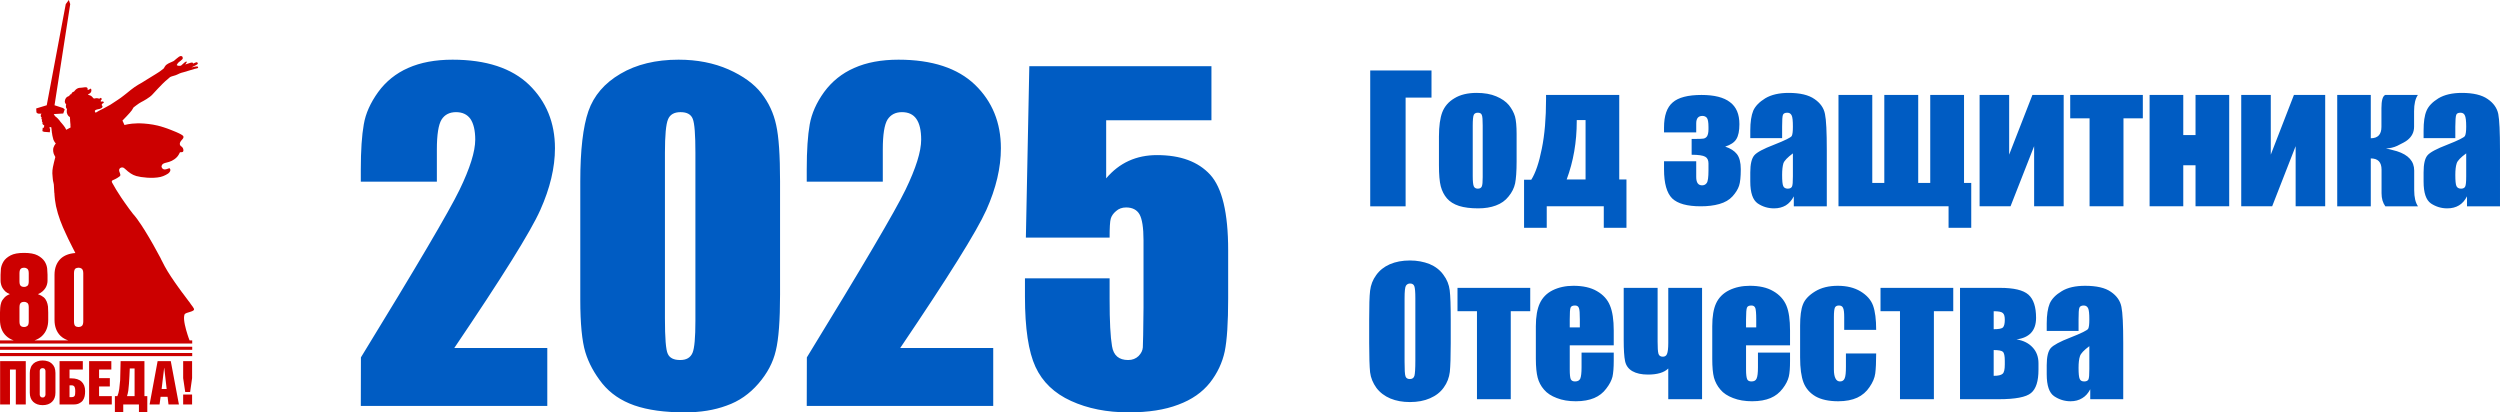 <?xml version="1.0" encoding="UTF-8"?>
<svg xmlns="http://www.w3.org/2000/svg" xml:space="preserve" version="1.1" viewBox="0 0 218.25 36" xmlns:xlink="http://www.w3.org/1999/xlink">
   <path fill="#005cc3" d="M124.97 8.52l-2.26 0 0 9.49 -3.09 0 0 -11.86 5.35 0 0 2.37zm7.43 3.18l0 2.39c0,0.87 -0.05,1.51 -0.13,1.92 -0.09,0.41 -0.28,0.79 -0.57,1.14 -0.28,0.36 -0.65,0.62 -1.11,0.79 -0.45,0.17 -0.97,0.25 -1.55,0.25 -0.66,0 -1.21,-0.07 -1.66,-0.21 -0.46,-0.15 -0.81,-0.37 -1.06,-0.66 -0.25,-0.29 -0.43,-0.64 -0.54,-1.05 -0.11,-0.42 -0.16,-1.04 -0.16,-1.86l0 -2.49c0,-0.91 0.1,-1.61 0.29,-2.12 0.2,-0.51 0.55,-0.92 1.06,-1.22 0.5,-0.31 1.15,-0.47 1.94,-0.47 0.67,0 1.24,0.1 1.71,0.3 0.48,0.2 0.85,0.46 1.11,0.77 0.25,0.32 0.43,0.65 0.53,0.99 0.09,0.33 0.14,0.84 0.14,1.53zm-2.96 -0.73c0,-0.5 -0.02,-0.81 -0.08,-0.94 -0.05,-0.13 -0.17,-0.19 -0.34,-0.19 -0.18,0 -0.3,0.06 -0.36,0.19 -0.06,0.13 -0.09,0.44 -0.09,0.94l0 4.39c0,0.46 0.03,0.76 0.09,0.9 0.06,0.14 0.18,0.21 0.35,0.21 0.18,0 0.29,-0.06 0.35,-0.19 0.06,-0.13 0.08,-0.4 0.08,-0.82l0 -4.49zm12.55 8.92l-1.98 0 0 -1.88 -4.98 0 0 1.88 -1.98 0 0 -4.2 0.63 0c0.37,-0.58 0.68,-1.49 0.92,-2.71 0.25,-1.22 0.37,-2.66 0.37,-4.33l0 -0.36 6.39 0 0 7.38 0.63 0 0 4.22zm-3.57 -4.22l0 -5.19 -0.77 0 0 0.11c0,1.8 -0.29,3.5 -0.88,5.08l1.65 0zm12.19 -2.87c0.46,0.15 0.8,0.37 1.02,0.65 0.22,0.28 0.34,0.72 0.34,1.32 0,0.67 -0.05,1.15 -0.15,1.45 -0.1,0.3 -0.29,0.61 -0.57,0.92 -0.28,0.31 -0.66,0.53 -1.15,0.67 -0.49,0.14 -1.03,0.2 -1.63,0.2 -1.18,0 -2.01,-0.23 -2.49,-0.69 -0.47,-0.47 -0.71,-1.31 -0.71,-2.53l0 -0.71 2.81 0 0 1.37c0,0.49 0.17,0.73 0.51,0.73 0.18,0 0.32,-0.07 0.41,-0.21 0.1,-0.13 0.15,-0.5 0.15,-1.09l0 -0.62c0,-0.28 -0.1,-0.48 -0.29,-0.58 -0.19,-0.11 -0.59,-0.17 -1.18,-0.17l0 -1.38 0.22 0c0.42,0 0.69,-0.01 0.81,-0.03 0.13,-0.02 0.24,-0.09 0.32,-0.21 0.07,-0.12 0.12,-0.32 0.12,-0.6l0 -0.21c0,-0.41 -0.05,-0.68 -0.14,-0.79 -0.09,-0.11 -0.22,-0.17 -0.39,-0.17 -0.36,0 -0.54,0.22 -0.54,0.65l0 0.79 -2.81 0 0 -0.43c0,-1.03 0.25,-1.76 0.76,-2.19 0.49,-0.43 1.33,-0.65 2.51,-0.65 1.12,0 1.95,0.21 2.49,0.63 0.55,0.41 0.82,1.05 0.82,1.92 0,0.59 -0.09,1.02 -0.27,1.31 -0.17,0.28 -0.5,0.5 -0.97,0.65zm4.97 -0.74l-2.78 0 0 -0.66c0,-0.75 0.09,-1.33 0.26,-1.74 0.18,-0.4 0.53,-0.76 1.05,-1.08 0.52,-0.31 1.2,-0.47 2.04,-0.47 1,0 1.75,0.18 2.26,0.54 0.51,0.35 0.81,0.78 0.91,1.3 0.11,0.51 0.16,1.57 0.16,3.18l0 4.88 -2.88 0 0 -0.87c-0.18,0.35 -0.42,0.62 -0.7,0.79 -0.29,0.17 -0.63,0.26 -1.02,0.26 -0.52,0 -1,-0.14 -1.43,-0.43 -0.43,-0.3 -0.65,-0.93 -0.65,-1.91l0 -0.8c0,-0.73 0.12,-1.22 0.35,-1.49 0.23,-0.27 0.8,-0.57 1.71,-0.92 0.97,-0.38 1.49,-0.64 1.56,-0.77 0.07,-0.13 0.1,-0.4 0.1,-0.81 0,-0.51 -0.03,-0.84 -0.11,-0.99 -0.08,-0.16 -0.2,-0.23 -0.38,-0.23 -0.2,0 -0.33,0.06 -0.38,0.19 -0.05,0.13 -0.07,0.47 -0.07,1.01l0 1.02zm0.94 1.33c-0.47,0.35 -0.75,0.64 -0.83,0.87 -0.07,0.24 -0.11,0.57 -0.11,1.01 0,0.51 0.03,0.83 0.1,0.98 0.06,0.14 0.2,0.22 0.39,0.22 0.19,0 0.31,-0.06 0.37,-0.18 0.06,-0.11 0.08,-0.41 0.08,-0.9l0 -2zm3.98 4.62l0 -9.72 2.95 0 0 7.68 1.05 0 0 -7.68 2.96 0 0 7.68 1.05 0 0 -7.68 2.95 0 0 7.68 0.63 0 0 3.92 -1.98 0 0 -1.88 -9.61 0zm19.66 0l-2.58 0 0 -5.25 -2.06 5.25 -2.7 0 0 -9.72 2.58 0 0 5.21 2.03 -5.21 2.73 0 0 9.72zm6.91 -9.72l0 2.04 -1.69 0 0 7.68 -2.96 0 0 -7.68 -1.69 0 0 -2.04 6.34 0zm7.54 9.72l-2.94 0 0 -3.58 -1.07 0 0 3.58 -2.94 0 0 -9.72 2.94 0 0 3.5 1.07 0 0 -3.5 2.94 0 0 9.72zm8.38 0l-2.58 0 0 -5.25 -2.05 5.25 -2.7 0 0 -9.72 2.58 0 0 5.21 2.02 -5.21 2.73 0 0 9.72zm3.98 -9.72l0 3.78c0.62,0 0.93,-0.33 0.93,-0.99l0 -1.64c0,-0.67 0.11,-1.05 0.33,-1.15l2.85 0c-0.22,0.32 -0.33,0.79 -0.33,1.41l0 1.36c0,0.47 -0.19,0.86 -0.58,1.17 -0.14,0.12 -0.44,0.28 -0.89,0.5 -0.3,0.14 -0.63,0.22 -0.99,0.23 0.17,0.03 0.49,0.11 0.96,0.24 1.01,0.32 1.51,0.88 1.51,1.69l0 1.71c0,0.62 0.11,1.09 0.33,1.41l-2.85 0c-0.22,-0.3 -0.33,-0.68 -0.33,-1.14l0 -2.06c0,-0.65 -0.31,-0.98 -0.94,-0.98l0 4.18 -2.93 0 0 -9.72 2.93 0zm7.38 3.77l-2.77 0 0 -0.66c0,-0.75 0.08,-1.33 0.26,-1.74 0.17,-0.4 0.52,-0.76 1.04,-1.08 0.52,-0.31 1.2,-0.47 2.04,-0.47 1,0 1.75,0.18 2.26,0.54 0.51,0.35 0.81,0.78 0.92,1.3 0.1,0.51 0.15,1.57 0.15,3.18l0 4.88 -2.88 0 0 -0.87c-0.18,0.35 -0.41,0.62 -0.7,0.79 -0.28,0.17 -0.62,0.26 -1.02,0.26 -0.52,0 -0.99,-0.14 -1.43,-0.43 -0.43,-0.3 -0.64,-0.93 -0.64,-1.91l0 -0.8c0,-0.73 0.11,-1.22 0.34,-1.49 0.23,-0.27 0.8,-0.57 1.71,-0.92 0.97,-0.38 1.49,-0.64 1.56,-0.77 0.07,-0.13 0.11,-0.4 0.11,-0.81 0,-0.51 -0.04,-0.84 -0.12,-0.99 -0.07,-0.16 -0.2,-0.23 -0.38,-0.23 -0.2,0 -0.33,0.06 -0.37,0.19 -0.05,0.13 -0.08,0.47 -0.08,1.01l0 1.02zm0.95 1.33c-0.48,0.35 -0.76,0.64 -0.83,0.87 -0.08,0.24 -0.12,0.57 -0.12,1.01 0,0.51 0.03,0.83 0.1,0.98 0.07,0.14 0.2,0.22 0.4,0.22 0.18,0 0.3,-0.06 0.36,-0.18 0.06,-0.11 0.09,-0.41 0.09,-0.9l0 -2zm-88.65 16.55c0,1.19 -0.03,2.03 -0.08,2.53 -0.06,0.49 -0.23,0.95 -0.53,1.36 -0.29,0.41 -0.69,0.72 -1.2,0.94 -0.5,0.22 -1.08,0.33 -1.75,0.33 -0.64,0 -1.2,-0.1 -1.71,-0.31 -0.5,-0.21 -0.91,-0.52 -1.22,-0.93 -0.3,-0.42 -0.49,-0.87 -0.55,-1.36 -0.05,-0.49 -0.08,-1.34 -0.08,-2.56l0 -2.03c0,-1.2 0.02,-2.04 0.08,-2.53 0.06,-0.5 0.23,-0.95 0.53,-1.36 0.29,-0.41 0.69,-0.73 1.19,-0.95 0.51,-0.22 1.09,-0.33 1.76,-0.33 0.63,0 1.2,0.11 1.71,0.31 0.5,0.21 0.91,0.52 1.21,0.94 0.31,0.41 0.49,0.86 0.55,1.35 0.06,0.49 0.09,1.35 0.09,2.57l0 2.03zm-3.09 -3.9c0,-0.55 -0.03,-0.9 -0.09,-1.06 -0.06,-0.15 -0.18,-0.23 -0.37,-0.23 -0.15,0 -0.27,0.06 -0.36,0.19 -0.08,0.12 -0.12,0.49 -0.12,1.1l0 5.54c0,0.68 0.02,1.11 0.08,1.27 0.05,0.16 0.18,0.24 0.38,0.24 0.21,0 0.34,-0.09 0.4,-0.28 0.05,-0.18 0.08,-0.62 0.08,-1.32l0 -5.45zm10.03 -0.91l0 2.04 -1.7 0 0 7.68 -2.95 0 0 -7.68 -1.7 0 0 -2.04 6.35 0zm7.29 5.02l-3.84 0 0 2.11c0,0.44 0.03,0.72 0.09,0.85 0.07,0.13 0.19,0.19 0.37,0.19 0.23,0 0.38,-0.08 0.46,-0.25 0.07,-0.17 0.11,-0.5 0.11,-0.98l0 -1.29 2.81 0 0 0.72c0,0.6 -0.04,1.07 -0.11,1.39 -0.08,0.32 -0.26,0.67 -0.54,1.03 -0.27,0.37 -0.63,0.65 -1.06,0.83 -0.43,0.18 -0.96,0.28 -1.6,0.28 -0.63,0 -1.18,-0.09 -1.66,-0.28 -0.48,-0.18 -0.85,-0.42 -1.12,-0.74 -0.27,-0.31 -0.45,-0.66 -0.55,-1.04 -0.1,-0.38 -0.16,-0.93 -0.16,-1.65l0 -2.84c0,-0.85 0.12,-1.52 0.35,-2.01 0.23,-0.49 0.6,-0.87 1.12,-1.13 0.53,-0.26 1.13,-0.39 1.81,-0.39 0.83,0 1.52,0.15 2.06,0.47 0.54,0.31 0.92,0.73 1.13,1.25 0.22,0.52 0.33,1.25 0.33,2.19l0 1.29zm-2.96 -1.57l0 -0.71c0,-0.51 -0.02,-0.83 -0.08,-0.98 -0.05,-0.15 -0.17,-0.22 -0.34,-0.22 -0.21,0 -0.34,0.06 -0.39,0.19 -0.05,0.12 -0.07,0.46 -0.07,1.01l0 0.71 0.88 0zm10.67 6.27l-2.95 0 0 -2.68c-0.37,0.36 -0.96,0.53 -1.77,0.53 -0.57,0 -1.02,-0.1 -1.37,-0.3 -0.34,-0.2 -0.55,-0.49 -0.63,-0.87 -0.08,-0.38 -0.12,-1 -0.12,-1.85l0 -4.55 2.96 0 0 4.69c0,0.52 0.02,0.87 0.07,1.05 0.05,0.18 0.18,0.27 0.39,0.27 0.17,0 0.3,-0.08 0.36,-0.24 0.07,-0.16 0.11,-0.49 0.11,-0.97l0 -4.8 2.95 0 0 9.72zm7.68 -4.7l-3.84 0 0 2.11c0,0.44 0.04,0.72 0.1,0.85 0.06,0.13 0.19,0.19 0.37,0.19 0.23,0 0.38,-0.08 0.45,-0.25 0.08,-0.17 0.12,-0.5 0.12,-0.98l0 -1.29 2.8 0 0 0.72c0,0.6 -0.03,1.07 -0.11,1.39 -0.08,0.32 -0.25,0.67 -0.53,1.03 -0.28,0.37 -0.63,0.65 -1.06,0.83 -0.43,0.18 -0.96,0.28 -1.61,0.28 -0.62,0 -1.18,-0.09 -1.66,-0.28 -0.47,-0.18 -0.85,-0.42 -1.11,-0.74 -0.27,-0.31 -0.45,-0.66 -0.56,-1.04 -0.1,-0.38 -0.15,-0.93 -0.15,-1.65l0 -2.84c0,-0.85 0.11,-1.52 0.34,-2.01 0.23,-0.49 0.61,-0.87 1.13,-1.13 0.53,-0.26 1.13,-0.39 1.81,-0.39 0.83,0 1.51,0.15 2.05,0.47 0.54,0.31 0.92,0.73 1.14,1.25 0.22,0.52 0.32,1.25 0.32,2.19l0 1.29zm-2.95 -1.57l0 -0.71c0,-0.51 -0.03,-0.83 -0.08,-0.98 -0.06,-0.15 -0.17,-0.22 -0.34,-0.22 -0.21,0 -0.34,0.06 -0.39,0.19 -0.05,0.12 -0.08,0.46 -0.08,1.01l0 0.71 0.89 0zm10.47 0.22l-2.79 0 0 -1.12c0,-0.39 -0.03,-0.66 -0.1,-0.8 -0.06,-0.14 -0.18,-0.21 -0.36,-0.21 -0.17,0 -0.29,0.06 -0.35,0.18 -0.06,0.13 -0.09,0.4 -0.09,0.82l0 4.59c0,0.35 0.05,0.61 0.14,0.78 0.08,0.17 0.22,0.26 0.39,0.26 0.2,0 0.34,-0.09 0.41,-0.27 0.08,-0.18 0.11,-0.52 0.11,-1.02l0 -1.15 2.64 0c0,0.77 -0.03,1.35 -0.08,1.74 -0.05,0.39 -0.22,0.79 -0.5,1.19 -0.27,0.41 -0.63,0.72 -1.08,0.93 -0.44,0.2 -0.99,0.31 -1.65,0.31 -0.84,0 -1.5,-0.15 -1.99,-0.43 -0.49,-0.29 -0.84,-0.69 -1.04,-1.2 -0.2,-0.52 -0.3,-1.25 -0.3,-2.2l0 -2.76c0,-0.83 0.08,-1.45 0.25,-1.87 0.16,-0.42 0.52,-0.8 1.06,-1.13 0.54,-0.33 1.2,-0.49 1.98,-0.49 0.78,0 1.44,0.16 1.99,0.49 0.54,0.33 0.91,0.74 1.09,1.24 0.18,0.5 0.27,1.21 0.27,2.12zm6.73 -3.67l0 2.04 -1.69 0 0 7.68 -2.96 0 0 -7.68 -1.7 0 0 -2.04 6.35 0zm7.44 7.15c0,0.99 -0.21,1.67 -0.65,2.03 -0.43,0.36 -1.37,0.54 -2.81,0.54l-3.39 0 0 -9.72 3.49 0c1.2,0 2.02,0.19 2.48,0.59 0.45,0.4 0.67,1.07 0.67,2.03 0,1.1 -0.57,1.73 -1.71,1.88 0.6,0.09 1.07,0.33 1.41,0.7 0.34,0.36 0.51,0.83 0.51,1.38l0 0.57zm-3.91 -3.54c0.45,0 0.72,-0.05 0.82,-0.17 0.1,-0.11 0.15,-0.33 0.15,-0.66 0,-0.28 -0.05,-0.48 -0.17,-0.58 -0.11,-0.11 -0.38,-0.16 -0.8,-0.16l0 1.57zm0.97 3.09l0 -0.33c0,-0.42 -0.05,-0.68 -0.17,-0.79 -0.11,-0.1 -0.38,-0.15 -0.8,-0.15l0 2.25c0.39,0 0.65,-0.06 0.78,-0.18 0.13,-0.11 0.19,-0.38 0.19,-0.8zm6.44 -2.94l-2.78 0 0 -0.65c0,-0.75 0.09,-1.33 0.26,-1.74 0.18,-0.41 0.53,-0.77 1.05,-1.08 0.52,-0.32 1.2,-0.47 2.04,-0.47 1,0 1.75,0.17 2.26,0.53 0.51,0.35 0.81,0.79 0.91,1.3 0.11,0.52 0.16,1.58 0.16,3.19l0 4.88 -2.88 0 0 -0.87c-0.18,0.35 -0.41,0.61 -0.7,0.78 -0.29,0.18 -0.63,0.27 -1.02,0.27 -0.52,0 -1,-0.15 -1.43,-0.44 -0.43,-0.29 -0.65,-0.93 -0.65,-1.91l0 -0.8c0,-0.73 0.12,-1.22 0.35,-1.49 0.23,-0.26 0.8,-0.57 1.71,-0.92 0.97,-0.38 1.49,-0.64 1.56,-0.77 0.07,-0.13 0.1,-0.4 0.1,-0.81 0,-0.5 -0.03,-0.83 -0.11,-0.99 -0.08,-0.15 -0.2,-0.23 -0.38,-0.23 -0.2,0 -0.33,0.07 -0.38,0.2 -0.05,0.12 -0.07,0.46 -0.07,1l0 1.02zm0.94 1.33c-0.47,0.35 -0.75,0.64 -0.82,0.88 -0.08,0.23 -0.12,0.57 -0.12,1.01 0,0.5 0.03,0.82 0.1,0.97 0.06,0.15 0.2,0.22 0.39,0.22 0.19,0 0.31,-0.06 0.37,-0.17 0.06,-0.12 0.08,-0.42 0.08,-0.91l0 -2zm-134.62 0.16l0 5.06 -16.28 0 0.01 -4.24c4.83,-7.88 7.7,-12.75 8.61,-14.63 0.91,-1.88 1.37,-3.34 1.37,-4.38 0,-0.81 -0.15,-1.41 -0.42,-1.81 -0.28,-0.39 -0.7,-0.59 -1.26,-0.59 -0.56,0 -0.99,0.22 -1.26,0.65 -0.27,0.44 -0.41,1.31 -0.41,2.61l0 2.81 -6.64 0 0 -1.08c0,-1.65 0.09,-2.97 0.26,-3.92 0.16,-0.96 0.59,-1.9 1.26,-2.83 0.67,-0.92 1.55,-1.63 2.62,-2.1 1.08,-0.48 2.37,-0.72 3.87,-0.72 2.94,0 5.17,0.74 6.68,2.19 1.5,1.46 2.26,3.31 2.26,5.54 0,1.7 -0.43,3.49 -1.28,5.39 -0.84,1.89 -3.35,5.9 -7.51,12.05l8.12 0zm20.32 -14.56l0 9.89c0,2.25 -0.12,3.88 -0.37,4.9 -0.24,1.04 -0.75,1.99 -1.52,2.88 -0.77,0.89 -1.69,1.54 -2.78,1.92 -1.08,0.4 -2.29,0.59 -3.64,0.59 -1.76,0 -3.23,-0.2 -4.41,-0.61 -1.17,-0.41 -2.1,-1.05 -2.8,-1.91 -0.69,-0.87 -1.19,-1.78 -1.48,-2.74 -0.29,-0.96 -0.44,-2.49 -0.44,-4.58l0 -10.34c0,-2.72 0.24,-4.76 0.71,-6.12 0.47,-1.35 1.4,-2.44 2.8,-3.26 1.39,-0.82 3.09,-1.23 5.07,-1.23 1.63,0 3.08,0.29 4.36,0.85 1.28,0.57 2.24,1.27 2.87,2.08 0.64,0.82 1.07,1.74 1.29,2.77 0.23,1.02 0.34,2.66 0.34,4.91zm-7.39 -2.48c0,-1.58 -0.07,-2.56 -0.23,-2.96 -0.15,-0.39 -0.5,-0.59 -1.07,-0.59 -0.55,0 -0.92,0.21 -1.09,0.63 -0.18,0.42 -0.27,1.39 -0.27,2.92l0 14.45c0,1.72 0.08,2.76 0.25,3.1 0.16,0.36 0.52,0.54 1.08,0.54 0.55,0 0.9,-0.21 1.08,-0.63 0.17,-0.41 0.25,-1.34 0.25,-2.79l0 -14.67zm26 17.04l0 5.06 -16.28 0 0.01 -4.24c4.83,-7.88 7.7,-12.75 8.61,-14.63 0.91,-1.88 1.37,-3.34 1.37,-4.38 0,-0.81 -0.14,-1.41 -0.42,-1.81 -0.27,-0.39 -0.69,-0.59 -1.26,-0.59 -0.56,0 -0.98,0.22 -1.26,0.65 -0.27,0.44 -0.41,1.31 -0.41,2.61l0 2.81 -6.64 0 0 -1.08c0,-1.65 0.09,-2.97 0.26,-3.92 0.17,-0.96 0.59,-1.9 1.26,-2.83 0.68,-0.92 1.55,-1.63 2.63,-2.1 1.07,-0.48 2.36,-0.72 3.86,-0.72 2.94,0 5.17,0.74 6.68,2.19 1.51,1.46 2.26,3.31 2.26,5.54 0,1.7 -0.42,3.49 -1.27,5.39 -0.85,1.89 -3.36,5.9 -7.52,12.05l8.12 0zm19.05 -24.6l0 4.72 -9.19 0 0 5.07c1.15,-1.36 2.63,-2.03 4.44,-2.03 2.05,0 3.59,0.57 4.64,1.71 1.04,1.14 1.57,3.33 1.57,6.58l0 4.23c0,2.1 -0.1,3.64 -0.3,4.62 -0.21,0.98 -0.64,1.9 -1.29,2.73 -0.67,0.84 -1.58,1.48 -2.77,1.92 -1.18,0.45 -2.61,0.67 -4.32,0.67 -1.9,0 -3.58,-0.33 -5.04,-1 -1.45,-0.66 -2.49,-1.65 -3.1,-2.97 -0.61,-1.32 -0.92,-3.36 -0.92,-6.12l0 -1.61 7.39 0 0 1.85c0,1.91 0.07,3.26 0.21,4.07 0.13,0.81 0.6,1.21 1.41,1.21 0.37,0 0.67,-0.12 0.91,-0.35 0.23,-0.24 0.35,-0.48 0.37,-0.75 0.02,-0.27 0.04,-1.43 0.06,-3.49l0 -5.86c0,-1.11 -0.12,-1.86 -0.35,-2.27 -0.23,-0.4 -0.63,-0.6 -1.17,-0.6 -0.35,0 -0.65,0.11 -0.88,0.32 -0.24,0.2 -0.39,0.42 -0.46,0.66 -0.07,0.24 -0.1,0.79 -0.1,1.65l-7.31 0 0.3 -14.96 15.9 0z"/>
   <path fill="#cc0000" d="M6.46 23.86c0,-0.2 0.04,-0.33 0.11,-0.4 0.08,-0.06 0.18,-0.09 0.29,-0.09 0.11,0 0.2,0.03 0.28,0.09 0.08,0.07 0.13,0.2 0.13,0.4l0 4.2c0,0.2 -0.05,0.34 -0.13,0.4 -0.08,0.06 -0.17,0.09 -0.28,0.09 -0.11,0 -0.21,-0.03 -0.29,-0.09 -0.07,-0.06 -0.11,-0.2 -0.11,-0.4l0 -4.2zm-4.76 2.98c0,-0.21 0.04,-0.34 0.12,-0.4 0.07,-0.06 0.17,-0.09 0.28,-0.09 0.11,0 0.2,0.03 0.28,0.09 0.09,0.06 0.13,0.19 0.13,0.4l0 1.22c0,0.2 -0.04,0.34 -0.13,0.4 -0.08,0.06 -0.17,0.09 -0.28,0.09 -0.11,0 -0.21,-0.03 -0.28,-0.09 -0.08,-0.06 -0.12,-0.2 -0.12,-0.4l0 -1.22zm0 -2.98c0,-0.2 0.04,-0.33 0.12,-0.4 0.07,-0.06 0.17,-0.09 0.28,-0.09 0.11,0 0.2,0.03 0.28,0.09 0.09,0.07 0.13,0.2 0.13,0.4l0 0.7c0,0.21 -0.04,0.34 -0.13,0.4 -0.08,0.06 -0.17,0.09 -0.28,0.09 -0.11,0 -0.21,-0.03 -0.28,-0.09 -0.08,-0.06 -0.12,-0.19 -0.12,-0.4l0 -0.7zm15.59 -18c0,-0.01 0,-0.01 0,-0.01 -0.01,-0.01 -0.01,-0.01 -0.01,-0.02 -0.09,-0.09 -0.5,0.05 -0.57,0.06 0.07,-0.04 0.13,-0.07 0.15,-0.08 0.09,-0.05 0.17,-0.08 0.22,-0.11 0.13,-0.07 0.17,-0.09 0.18,-0.14 0.01,-0.01 0.01,-0.03 0.01,-0.04 0,0 0,0 0,-0.01 -0.01,0 -0.01,-0.01 -0.01,-0.02 -0.02,-0.02 -0.03,-0.03 -0.06,-0.05 -0.08,-0.03 -0.34,0.12 -0.34,0.11 0,-0.02 -0.01,-0.04 -0.02,-0.05 0,0 -0.01,-0.01 -0.01,-0.01 -0.01,-0.02 -0.04,-0.03 -0.07,-0.03 -0.07,0 -0.17,0.03 -0.31,0.08 -0.12,0.04 -0.25,0.08 -0.28,0.09 0.07,-0.09 0.09,-0.12 0.09,-0.12 0,0 0.05,-0.06 0.04,-0.1 0,-0.01 0,-0.02 -0.01,-0.02 -0.01,-0.02 -0.03,-0.03 -0.06,-0.01 -0.06,0.02 -0.17,0.11 -0.35,0.28 -0.03,0.02 -0.04,0.04 -0.07,0.06 0,0.01 0,0.01 0,0.01 -0.02,0 -0.04,0 -0.05,0.01 -0.07,0.01 -0.16,0.01 -0.21,0 0,0 -0.01,0 -0.01,0 -0.01,0 -0.01,-0.01 -0.02,-0.01 -0.04,-0.01 -0.07,-0.03 -0.09,-0.05 0,0 0.07,-0.16 0.18,-0.25 0.08,-0.05 0.27,-0.22 0.29,-0.24 0.07,-0.07 0.06,-0.12 0.05,-0.16 0,-0.05 -0.03,-0.09 -0.06,-0.11 -0.01,-0.01 -0.02,-0.01 -0.02,-0.01 -0.03,-0.01 -0.05,-0.02 -0.08,-0.02 0,0 0,0 0,0 -0.12,0.02 -0.24,0.11 -0.25,0.13 -0.04,0.02 -0.17,0.14 -0.26,0.21 -0.03,0.03 -0.06,0.05 -0.08,0.07 -0.01,0.01 -0.04,0.03 -0.06,0.04 -0.07,0.03 -0.15,0.07 -0.22,0.1l-0.05 0.02c-0.12,0.05 -0.27,0.13 -0.38,0.22 -0.07,0.07 -0.16,0.23 -0.19,0.29 -0.06,0.05 -0.35,0.29 -0.69,0.49 -0.26,0.16 -0.54,0.33 -0.78,0.48 -0.18,0.11 -0.34,0.21 -0.45,0.28 -0.02,0.01 -0.53,0.28 -0.95,0.62 -0.13,0.1 -0.26,0.2 -0.37,0.3 -0.1,0.08 -0.2,0.15 -0.28,0.22 -0.25,0.21 -0.81,0.56 -0.88,0.61 -0.08,0.05 -0.16,0.1 -0.26,0.17 -0.15,0.09 -0.39,0.22 -0.6,0.33 -0.1,0.05 -0.19,0.09 -0.26,0.13 -0.05,0.03 -0.09,0.05 -0.12,0.06 -0.06,0.03 -0.17,0.09 -0.29,0.17 -0.01,0 -0.01,0 -0.02,0.01l0 0c-0.03,-0.03 -0.06,-0.08 -0.07,-0.11 -0.02,-0.15 0.19,-0.17 0.41,-0.22 0.14,-0.04 0.26,-0.11 0.26,-0.2l0 0c0,-0.02 0,-0.03 0,-0.03 -0.01,-0.02 -0.02,-0.04 -0.03,-0.05 0,0 0,0 -0.01,-0.01 -0.01,-0.01 -0.02,-0.02 -0.02,-0.04 -0.04,-0.15 0.15,-0.16 0.17,-0.22 0,-0.01 0,-0.02 0,-0.02 0,-0.01 0,-0.01 0,-0.01 0,-0.01 0,-0.03 -0.02,-0.04 -0.01,-0.01 -0.02,-0.02 -0.03,-0.02 -0.06,-0.02 -0.09,-0.02 -0.17,0 -0.02,0.01 -0.04,0 -0.04,-0.02 -0.01,-0.01 -0.01,-0.02 -0.01,-0.03 0,0 0,0 0,0 0,-0.02 0.01,-0.05 0.03,-0.07 0.05,-0.05 0.07,-0.07 0.05,-0.13 0,-0.02 -0.01,-0.03 -0.02,-0.04 -0.02,-0.04 -0.06,-0.05 -0.08,-0.03 -0.03,0.02 -0.06,0.07 -0.12,0.06 -0.06,0 -0.09,-0.04 -0.25,-0.04 -0.05,0 -0.1,0.03 -0.16,0.03 -0.02,0.01 -0.04,0 -0.06,-0.01 -0.01,0 -0.02,-0.01 -0.03,-0.02 -0.01,-0.01 -0.03,-0.02 -0.04,-0.04 -0.01,-0.02 -0.02,-0.03 -0.04,-0.05 -0.05,-0.05 -0.11,-0.12 -0.21,-0.15 -0.13,-0.03 -0.19,-0.1 -0.19,-0.1 0,0 0.16,-0.05 0.2,-0.1 0.09,-0.09 0.09,-0.11 0.1,-0.18 0.01,-0.02 0.02,-0.13 -0.02,-0.18 0,-0.01 0,-0.01 0,-0.01 -0.01,-0.01 -0.02,-0.01 -0.03,-0.01 0,-0.01 -0.02,-0.01 -0.03,-0.01 -0.02,0.01 -0.12,0.1 -0.18,0.1 0,0 0,0 -0.01,0 -0.03,0 -0.04,0 -0.05,-0.01 0,0 0,0 -0.01,-0.01 0,0 0,0 0,0 0,-0.01 0,-0.02 0,-0.03 0.01,-0.02 0.01,-0.03 0.01,-0.05 0,-0.04 -0.02,-0.07 -0.06,-0.1 -0.07,-0.05 -0.27,-0.01 -0.43,0.01 -0.17,0.02 -0.3,0 -0.45,0.1 -0.13,0.08 -0.25,0.25 -0.25,0.25 0,0 -0.12,0.01 -0.19,0.12 -0.04,0.05 -0.04,0.1 -0.04,0.1 0,0 -0.11,0 -0.16,0.1 -0.03,0.05 -0.03,0.06 -0.03,0.06 0,0 -0.21,0.05 -0.29,0.19 -0.05,0.08 -0.09,0.17 -0.09,0.26 0,0.02 0,0.03 0,0.05 0,0.04 0.01,0.07 0.03,0.11 0.01,0.03 0.03,0.05 0.04,0.07 0.01,0.01 0.01,0.02 0.02,0.03 0.01,0.01 0.02,0.02 0.02,0.02 0.01,0.01 0.01,0.01 0.01,0.01 0,0 -0.05,0.11 -0.02,0.23 0,0.01 0.01,0.03 0.01,0.04 0,0.02 0.01,0.03 0.01,0.04 0.03,0.05 0.06,0.08 0.07,0.09 0,0.01 0,0.01 0,0.01 0,0.01 0,0.02 -0.01,0.05 0,0.02 -0.01,0.05 -0.01,0.08 0,0.04 0,0.07 0,0.12 0,0.04 0.01,0.09 0.03,0.13 0.02,0.08 0.05,0.13 0.08,0.17 0.02,0.03 0.04,0.05 0.06,0.07 0.04,0.04 0.08,0.05 0.09,0.06 0.01,0 0.01,0 0.01,0 0,0 0.01,0.11 0.02,0.24 0,0.03 0,0.06 0,0.09 0.01,0.08 0.02,0.16 0.02,0.23 0,0.03 0.01,0.05 0.01,0.08 0,0.05 0,0.09 0,0.13 0.01,0.09 0.01,0.15 0.01,0.15 0,0 -0.38,0.2 -0.38,0.2 0,0 -0.02,-0.04 -0.04,-0.08 -0.01,-0.03 -0.03,-0.07 -0.05,-0.1 -0.08,-0.13 -0.18,-0.24 -0.26,-0.34 -0.02,-0.03 -0.04,-0.05 -0.06,-0.07 -0.03,-0.03 -0.05,-0.05 -0.07,-0.08 -0.01,-0.02 -0.03,-0.04 -0.04,-0.05 -0.03,-0.04 -0.05,-0.07 -0.08,-0.11 -0.06,-0.07 -0.11,-0.13 -0.16,-0.18 -0.01,-0.01 -0.02,-0.02 -0.03,-0.02 0,-0.01 -0.01,-0.01 -0.02,-0.02 -0.01,-0.02 -0.04,-0.04 -0.07,-0.06 -0.02,-0.01 -0.03,-0.02 -0.05,-0.04 -0.02,-0.01 -0.03,-0.03 -0.05,-0.05 -0.03,-0.03 -0.05,-0.07 -0.07,-0.1 0,-0.01 -0.01,-0.02 -0.01,-0.03 -0.02,-0.02 -0.03,-0.04 -0.03,-0.04l0.83 -0.05 0.13 -0.36 0 0 -0.15 -0.12 -0.74 -0.24c0.13,-0.84 1.37,-8.83 1.37,-8.83l-0.12 -0.36 0 0 0 0 -0.01 0.01 0 0 -0.26 0.35 -1.66 8.83 -0.92 0.28 0 0 0.02 0.35 0.13 0.1 0 0 0.33 0.01c-0.03,0.02 -0.07,0.05 -0.08,0.1 0,0.02 0,0.06 0,0.09 0,0.01 0,0.01 0,0.01 0,0.04 0.01,0.06 0.03,0.08l0 0c0.03,0.02 0.05,0.02 0.05,0.02 0,0 -0.05,0.07 -0.02,0.14 0.01,0.04 0.03,0.07 0.04,0.08 0.01,0.02 0.02,0.02 0.02,0.02 0,0 -0.04,0.05 -0.02,0.12 0.01,0.02 0.02,0.04 0.02,0.05 0.02,0.04 0.04,0.05 0.04,0.05 0,0 -0.04,0.11 0.01,0.16 0.01,0.02 0.02,0.03 0.04,0.04 0.01,0.01 0.03,0.02 0.04,0.03 0.03,0.01 0.05,0.02 0.05,0.02l-0.02 0.2 -0.11 0.02 -0.03 0.29 0 0 0.14 0.06 0.51 0.04 0.03 -0.31 0 0c0,0 -0.03,-0.02 -0.05,-0.03 0,-0.01 -0.01,-0.01 -0.01,-0.02 -0.01,-0.01 -0.01,-0.04 0,-0.07 0.02,-0.01 0.06,-0.02 0.1,-0.02 0.03,-0.01 0.04,0 0.05,0.01 0,0 0.01,0.01 0.01,0.02 0,0.01 0,0.02 0,0.03 0.02,0.06 0.02,0.14 0.03,0.24 0.01,0.02 0.01,0.04 0.01,0.06 0,0.05 0.01,0.09 0.01,0.13 0,0.01 0,0.01 0.01,0.02 0.01,0.13 0.04,0.26 0.07,0.38 0,0.02 0.01,0.05 0.02,0.07 0,0.03 0.01,0.07 0.02,0.1 0,0 0.01,0.03 0.03,0.07 0.01,0.01 0.01,0.03 0.02,0.04 0.01,0.02 0.02,0.04 0.03,0.06 0.01,0.02 0.03,0.04 0.04,0.07 0.01,0.01 0.02,0.02 0.02,0.03 0.03,0.03 0.06,0.06 0.08,0.09 -0.03,0.05 -0.08,0.12 -0.12,0.18 -0.07,0.13 -0.11,0.25 -0.11,0.36 0,0 0,0 0,0 -0.01,0.1 0.01,0.2 0.03,0.28 0,0.01 0.01,0.03 0.01,0.05 0.02,0.04 0.04,0.09 0.05,0.12 0.03,0.07 0.06,0.13 0.1,0.2 -0.07,0.23 -0.17,0.71 -0.21,0.88 -0.04,0.18 -0.05,0.37 -0.05,0.54 0,0.1 0.01,0.19 0.02,0.27 0,0.08 0.01,0.16 0.02,0.23 0.01,0.11 0.03,0.23 0.06,0.33 0.01,0.08 0.03,0.14 0.03,0.16 0,0.05 0.02,0.34 0.04,0.71 0,0.01 0,0.01 0.01,0.02 0,0.13 0.02,0.27 0.03,0.41 0.01,0.06 0.02,0.13 0.02,0.19 0.02,0.08 0.03,0.17 0.04,0.25 0.02,0.11 0.03,0.21 0.05,0.3 0.19,0.87 0.5,1.65 0.87,2.43 0.07,0.15 0.14,0.3 0.21,0.45 0.11,0.21 0.21,0.42 0.32,0.64 0.1,0.19 0.19,0.38 0.29,0.57 -0.55,0.04 -0.98,0.21 -1.29,0.5 -0.35,0.35 -0.53,0.81 -0.53,1.4l0 3.94c0,0.59 0.18,1.06 0.53,1.4 0.18,0.17 0.41,0.3 0.67,0.39l-2.95 0c0.26,-0.09 0.48,-0.22 0.66,-0.39 0.36,-0.34 0.54,-0.81 0.54,-1.4l0 -0.64c0,-0.19 -0.01,-0.36 -0.02,-0.53 -0.02,-0.16 -0.06,-0.31 -0.12,-0.45 -0.06,-0.14 -0.14,-0.26 -0.26,-0.36 -0.12,-0.1 -0.28,-0.19 -0.5,-0.27 0.16,-0.06 0.29,-0.14 0.4,-0.24 0.11,-0.1 0.2,-0.2 0.26,-0.3 0.07,-0.11 0.11,-0.22 0.14,-0.33 0.03,-0.11 0.04,-0.21 0.04,-0.3l0 -0.52c0,-0.13 -0.01,-0.31 -0.03,-0.53 -0.02,-0.21 -0.09,-0.42 -0.22,-0.63 -0.13,-0.2 -0.33,-0.38 -0.61,-0.53 -0.28,-0.15 -0.68,-0.22 -1.19,-0.22 -0.51,0 -0.9,0.07 -1.18,0.22 -0.28,0.15 -0.49,0.33 -0.61,0.53 -0.13,0.21 -0.2,0.42 -0.23,0.63 -0.02,0.22 -0.03,0.4 -0.03,0.53l0 0.52c0,0.09 0.01,0.19 0.04,0.3 0.02,0.11 0.07,0.22 0.13,0.33 0.07,0.11 0.15,0.21 0.25,0.31 0.11,0.09 0.23,0.17 0.39,0.23 -0.21,0.08 -0.38,0.19 -0.49,0.32 -0.12,0.13 -0.21,0.26 -0.26,0.41 -0.05,0.15 -0.08,0.3 -0.09,0.45 -0.01,0.16 -0.02,0.3 -0.02,0.43l0 0.64c0,0.59 0.18,1.06 0.54,1.4 0.18,0.17 0.4,0.3 0.66,0.39l-1.2 0 0 0.27 16.78 0 0 -0.27 -0.23 0c-0.01,-0.03 -0.02,-0.07 -0.04,-0.11 -0.01,-0.04 -0.03,-0.08 -0.05,-0.13 -0.02,-0.07 -0.05,-0.16 -0.08,-0.24 -0.17,-0.53 -0.37,-1.27 -0.3,-1.66 0.01,-0.05 0.02,-0.09 0.03,-0.12 0.09,-0.23 0.98,-0.22 0.81,-0.53 -0.03,-0.07 -0.12,-0.19 -0.25,-0.36 -0.04,-0.06 -0.08,-0.12 -0.13,-0.19 -0.03,-0.03 -0.05,-0.07 -0.08,-0.1 -0.13,-0.18 -0.28,-0.38 -0.44,-0.59 -0.03,-0.05 -0.06,-0.09 -0.1,-0.13 -0.06,-0.09 -0.13,-0.18 -0.2,-0.27 -0.03,-0.05 -0.06,-0.1 -0.1,-0.14 -0.47,-0.65 -0.95,-1.36 -1.24,-1.9 0,-0.01 -0.12,-0.25 -0.32,-0.62 -0.01,-0.03 -0.03,-0.06 -0.04,-0.09 -0.34,-0.64 -0.86,-1.59 -1.41,-2.47 -0.05,-0.08 -0.1,-0.15 -0.15,-0.23 -0.03,-0.04 -0.05,-0.09 -0.08,-0.13 -0.14,-0.2 -0.27,-0.39 -0.4,-0.58 -0.13,-0.17 -0.25,-0.33 -0.38,-0.47 -0.08,-0.1 -0.19,-0.25 -0.32,-0.42 -0.09,-0.13 -0.2,-0.27 -0.3,-0.42 -0.03,-0.03 -0.05,-0.07 -0.08,-0.11 -0.1,-0.15 -0.21,-0.3 -0.31,-0.45 -0.32,-0.48 -0.61,-0.95 -0.76,-1.24 -0.15,-0.23 -0.02,-0.27 0.07,-0.31 0.1,-0.03 0.56,-0.27 0.6,-0.38 0.04,-0.11 -0.09,-0.32 -0.1,-0.43 -0.03,-0.26 0.29,-0.36 0.45,-0.21 0.06,0.05 0.13,0.11 0.2,0.17 0.03,0.03 0.07,0.07 0.11,0.1 0.08,0.06 0.17,0.13 0.26,0.19 0.14,0.09 0.3,0.17 0.48,0.22 0.41,0.12 1.43,0.24 2.11,0.08 0.32,-0.07 0.64,-0.27 0.71,-0.33 0.12,-0.11 0.17,-0.22 0.15,-0.32 -0.01,-0.03 -0.03,-0.07 -0.06,-0.11 -0.03,-0.03 -0.42,0.2 -0.58,0.06 -0.02,-0.01 -0.03,-0.02 -0.05,-0.04 0,0 0,0 0,0 -0.03,-0.03 -0.04,-0.05 -0.05,-0.08 -0.01,-0.01 -0.01,-0.02 -0.02,-0.04 -0.04,-0.15 0.11,-0.28 0.13,-0.29 0.18,-0.11 0.44,-0.1 0.76,-0.26 0.34,-0.17 0.49,-0.37 0.54,-0.44 0.14,-0.2 0.13,-0.26 0.17,-0.3 0.06,-0.04 0.25,0.04 0.29,-0.1 0.01,-0.03 0.02,-0.06 0.01,-0.11 0,0 0,0 0,0 0,-0.05 -0.02,-0.1 -0.04,-0.15 -0.01,-0.02 -0.03,-0.04 -0.04,-0.06 -0.01,-0.01 -0.01,-0.01 -0.01,-0.01 -0.01,-0.02 -0.02,-0.03 -0.03,-0.04 -0.05,-0.04 -0.08,-0.06 -0.12,-0.09 0,0 0,0 0,0 -0.01,-0.02 -0.02,-0.03 -0.03,-0.05 -0.01,-0.01 -0.02,-0.02 -0.02,-0.03 0,-0.01 -0.01,-0.01 -0.01,-0.02 -0.01,-0.02 -0.01,-0.05 -0.01,-0.07 -0.01,-0.18 0.17,-0.35 0.25,-0.44 0.07,-0.09 0.09,-0.18 0.05,-0.24l0 0 0 0 0 0 0 0c0,0 0,-0.01 -0.02,-0.03 -0.05,-0.05 -0.18,-0.15 -0.6,-0.33 -0.23,-0.09 -0.63,-0.27 -1.11,-0.42 -0.15,-0.05 -0.32,-0.1 -0.49,-0.14 -0.54,-0.13 -1.13,-0.19 -1.58,-0.2 -0.06,0 -0.12,0 -0.18,0l0 0c-0.72,0.01 -1.15,0.15 -1.15,0.15l-0.18 -0.39c0,0 0.7,-0.71 0.82,-0.9 0.12,-0.19 0.15,-0.25 0.15,-0.25 0,0 0.47,-0.37 0.66,-0.46 0.2,-0.1 0.75,-0.4 0.99,-0.67 0.24,-0.26 0.7,-0.76 0.88,-0.93 0.17,-0.17 0.36,-0.34 0.42,-0.38 0.07,-0.04 0.17,-0.17 0.24,-0.21 0.16,-0.09 0.45,-0.12 0.67,-0.24 0.22,-0.12 0.45,-0.17 0.53,-0.19 0.18,-0.05 0.68,-0.2 0.93,-0.28 0.22,-0.07 0.31,-0.04 0.32,-0.13 0,-0.01 0,-0.02 -0.01,-0.03zm-17.29 24.47l0 0.21 16.78 0 0 -0.27 -16.78 0 0 0.06zm0 0.55l0 0.21 16.78 0 0 -0.27 -16.78 0 0 0.06zm0.01 4.43l0.86 0 0 -3.05 0.51 0 0 3.05 0.87 0 0 -3.78 -2.24 0 0 3.78zm3.96 -0.96c0,0.03 0,0.06 0,0.1 -0.01,0.04 -0.01,0.08 -0.03,0.12 -0.02,0.03 -0.04,0.06 -0.07,0.09 -0.04,0.03 -0.08,0.04 -0.15,0.04 -0.06,0 -0.11,-0.01 -0.15,-0.04 -0.03,-0.03 -0.06,-0.06 -0.07,-0.09 -0.02,-0.04 -0.03,-0.08 -0.03,-0.12 0,-0.04 0,-0.07 0,-0.1l0 -1.86c0,-0.03 0,-0.07 0,-0.11 0,-0.04 0.01,-0.08 0.03,-0.11 0.01,-0.04 0.04,-0.07 0.07,-0.09 0.04,-0.02 0.09,-0.04 0.15,-0.04 0.07,0 0.11,0.02 0.15,0.04 0.03,0.02 0.05,0.05 0.07,0.09 0.02,0.03 0.02,0.07 0.03,0.11 0,0.04 0,0.08 0,0.11l0 1.86zm0.55 -2.61c-0.1,-0.09 -0.21,-0.16 -0.35,-0.2 -0.14,-0.05 -0.29,-0.07 -0.45,-0.07 -0.16,0 -0.31,0.02 -0.44,0.07 -0.14,0.04 -0.26,0.11 -0.36,0.2 -0.1,0.09 -0.18,0.2 -0.23,0.34 -0.06,0.14 -0.09,0.3 -0.09,0.48l0 1.72c0,0.34 0.1,0.61 0.3,0.8 0.2,0.19 0.48,0.29 0.82,0.29 0.35,0 0.63,-0.1 0.82,-0.29 0.2,-0.19 0.3,-0.46 0.3,-0.8l0 -1.72c0,-0.18 -0.03,-0.34 -0.08,-0.48 -0.06,-0.14 -0.14,-0.25 -0.24,-0.34zm2.04 2.65c-0.01,0.07 -0.02,0.12 -0.04,0.16 -0.02,0.04 -0.06,0.07 -0.1,0.09 -0.04,0.02 -0.1,0.03 -0.17,0.03l-0.18 0 0 -1.03 0.19 0c0.07,0 0.12,0.01 0.16,0.04 0.05,0.03 0.08,0.07 0.1,0.12 0.02,0.05 0.03,0.1 0.04,0.16 0.01,0.06 0.01,0.13 0.01,0.19 0,0.1 0,0.18 -0.01,0.24zm-0.33 -1.36l-0.16 0 0 -0.77 1.16 0 0 -0.73 -2.03 0 0 3.78 1.23 0c0.19,0 0.36,-0.03 0.49,-0.1 0.12,-0.06 0.23,-0.14 0.31,-0.25 0.07,-0.1 0.13,-0.23 0.16,-0.37 0.03,-0.14 0.04,-0.29 0.04,-0.45 0,-0.35 -0.1,-0.62 -0.31,-0.82 -0.21,-0.2 -0.51,-0.29 -0.89,-0.29zm2.42 0.71l0.94 0 0 -0.73 -0.94 0 0 -0.75 1.07 0 0 -0.73 -1.94 0 0 3.78 1.98 0 0 -0.73 -1.11 0 0 -0.84zm3.1 0.84l-0.66 0c0.04,-0.13 0.08,-0.28 0.11,-0.47 0.02,-0.19 0.04,-0.4 0.06,-0.61 0.02,-0.22 0.03,-0.44 0.04,-0.67 0.01,-0.23 0.02,-0.45 0.03,-0.66l0.42 0 0 2.41zm0.86 -3.05l-2.08 0c-0.01,0.26 -0.01,0.53 -0.02,0.81 0,0.29 -0.01,0.57 -0.02,0.85 -0.02,0.28 -0.05,0.54 -0.08,0.78 -0.04,0.25 -0.09,0.45 -0.16,0.61l-0.22 0 0 1.42 0.73 0 0 -0.69 1.37 0 0 0.69 0.73 0 0 -1.42 -0.25 0 0 -3.05zm1.5 2.43l0.22 -1.84 0.01 0 0.21 1.84 -0.44 0zm-0.35 -2.43l-0.7 3.78 0.87 0 0.09 -0.67 0.61 0 0.08 0.67 0.91 0 -0.71 -3.78 -1.15 0zm2.23 1.48l0.18 1.21 0.43 0 0.17 -1.21 0 -1.48 -0.78 0 0 1.48zm0 2.3l0.78 0 0 -0.87 -0.78 0 0 0.87z"/>
</svg>
